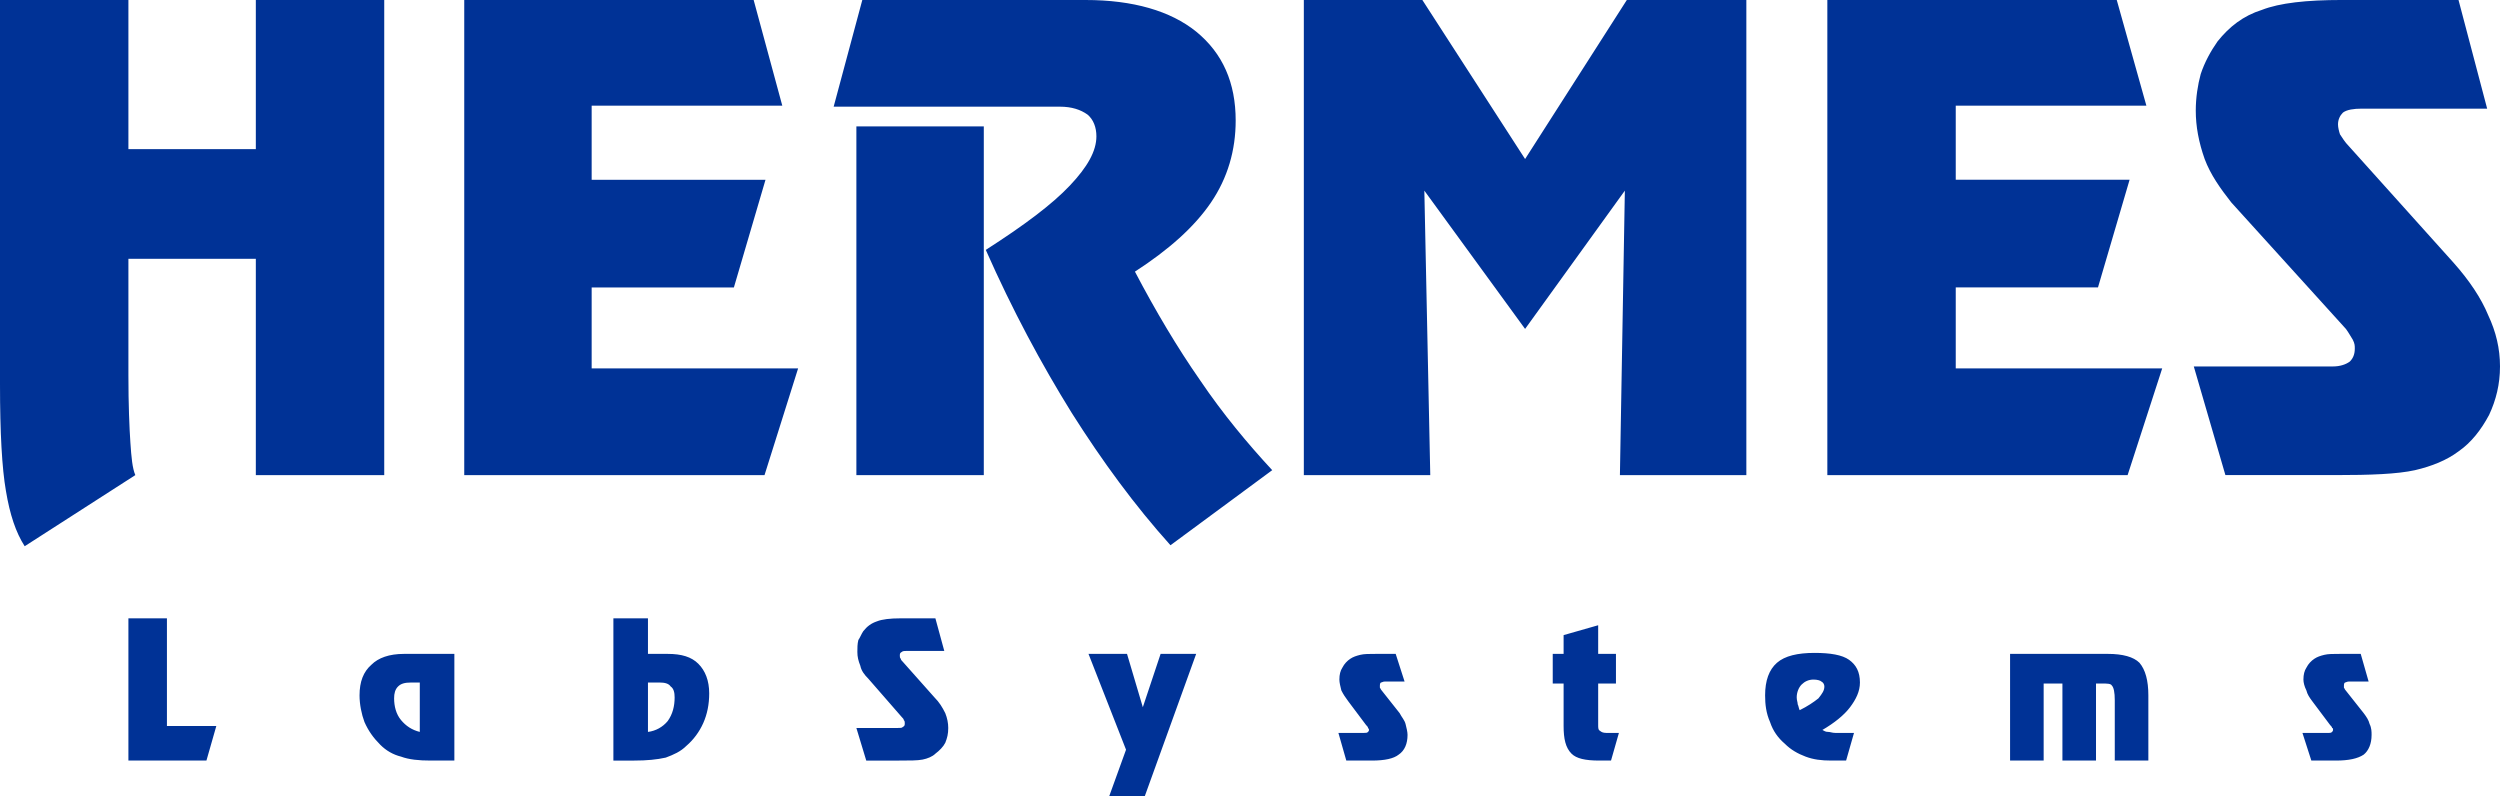 <?xml version="1.0" encoding="UTF-8"?>
<!DOCTYPE svg PUBLIC "-//W3C//DTD SVG 1.1//EN" "http://www.w3.org/Graphics/SVG/1.1/DTD/svg11.dtd">
<!-- Creator: CorelDRAW X8 -->
<svg xmlns="http://www.w3.org/2000/svg" xml:space="preserve" width="2531px" height="806px" version="1.1" style="shape-rendering:geometricPrecision; text-rendering:geometricPrecision; image-rendering:optimizeQuality; fill-rule:evenodd; clip-rule:evenodd" viewBox="0 0 2531 806" xmlns:xlink="http://www.w3.org/1999/xlink">
 <defs>
  <style type="text/css">
   <![CDATA[
    .fil0 {fill:#003296}
   ]]>
  </style>
 </defs>
 <g id="Layer_x0020_1">
  <g id="_944926592">
   <path class="fil0" d="M130 0l0 151 129 0 0 -151 130 0 0 481 -130 0 0 -219 -129 0 0 118c0,30 1,53 2,68 1,15 2,26 5,33l-112 72c-9,-14 -15,-32 -19,-56 -4,-23 -6,-59 -6,-108l0 -389 130 0zm662 107l-193 0 0 75 176 0 -32 109 -144 0 0 82 209 0 -34 108 -304 0 0 -481 293 0 29 107zm75 21l129 0 0 353 -129 0 0 -353zm282 147c21,40 43,77 66,110 23,34 48,64 73,91l-103 76c-36,-40 -69,-85 -100,-134 -31,-50 -60,-104 -87,-165 39,-25 67,-46 85,-65 18,-19 27,-35 27,-50 0,-9 -3,-17 -9,-22 -7,-5 -16,-8 -28,-8l-229 0 29 -108 226 0c48,0 86,11 112,32 27,22 40,52 40,90 0,30 -8,58 -25,83 -17,25 -43,48 -77,70zm171 -275l120 0 104 161 103 -161 121 0 0 481 -128 0 5 -288 -101 140 -102 -140 6 288 -128 0 0 -481zm853 107l-193 0 0 75 176 0 -32 109 -144 0 0 82 209 0 -35 108 -304 0 0 -481 293 0 30 107zm345 3l-127 0c-8,0 -15,1 -19,4 -3,3 -5,7 -5,12 0,3 1,7 2,10 2,3 5,8 9,12l106 118c16,18 28,36 35,53 8,17 12,34 12,52 0,18 -4,34 -11,49 -8,15 -18,28 -31,37 -12,9 -27,15 -44,19 -18,4 -45,5 -81,5l-111 0 -32 -110 141 0c7,0 13,-2 17,-5 3,-3 5,-7 5,-13 0,-3 0,-5 -2,-9 -2,-3 -4,-7 -7,-11l-116 -128c-11,-14 -21,-28 -27,-44 -6,-17 -9,-33 -9,-49 0,-13 2,-26 5,-37 4,-12 10,-23 17,-33 12,-15 26,-26 45,-32 18,-7 45,-10 81,-10l118 0 29 110z"/>
   <path class="fil0" d="M130 626l39 0 0 109 50 0 -10 35 -79 0 0 -144zm286 65c-6,0 -10,1 -13,4 -3,3 -4,7 -4,12 0,8 2,16 7,22 5,6 11,10 19,12l0 -50 -9 0zm20 79c-12,0 -22,-1 -30,-4 -8,-2 -15,-6 -21,-12 -7,-7 -12,-14 -16,-23 -3,-8 -5,-18 -5,-27 0,-14 4,-24 12,-31 7,-7 18,-11 33,-11l51 0 0 108 -24 0zm185 -144l35 0 0 36 20 0c14,0 24,3 31,10 7,7 11,17 11,30 0,11 -2,21 -6,30 -4,9 -10,17 -17,23 -6,6 -13,9 -21,12 -9,2 -19,3 -32,3l-21 0 0 -144zm35 65l0 50c8,-1 15,-5 20,-11 5,-7 7,-15 7,-24 0,-5 -1,-9 -4,-11 -2,-3 -6,-4 -11,-4l-12 0zm300 -32l-38 0c-2,0 -4,0 -5,1 -2,1 -2,2 -2,4 0,1 0,2 1,3 0,1 1,2 2,3l32 36c5,5 8,10 11,16 2,5 3,10 3,15 0,6 -1,10 -3,15 -2,4 -6,8 -10,11 -3,3 -8,5 -13,6 -5,1 -13,1 -24,1l-33 0 -10 -33 42 0c3,0 4,0 5,-1 2,-1 2,-2 2,-4 0,-1 0,-2 -1,-3 0,-1 -1,-2 -2,-3l-34 -39c-4,-4 -7,-8 -8,-13 -2,-5 -3,-9 -3,-14 0,-4 0,-8 1,-12 2,-3 3,-6 5,-9 4,-5 8,-8 14,-10 5,-2 13,-3 24,-3l35 0 9 33zm184 100l-38 -97 39 0 16 54 18 -54 36 0 -52 144 -36 0 17 -47zm215 -17l26 0c2,0 3,0 4,-1 0,0 1,-1 1,-2 0,-1 -1,-2 -1,-2 0,-1 -1,-2 -2,-3l-18 -24c-3,-4 -5,-7 -7,-11 -1,-4 -2,-8 -2,-11 0,-5 1,-9 3,-12 2,-4 5,-7 8,-9 3,-2 6,-3 10,-4 4,-1 9,-1 17,-1l19 0 9 28 -20 0c-2,0 -3,1 -4,1 -1,1 -1,2 -1,3 0,1 0,1 0,2 0,1 1,1 1,2l19 24c2,4 5,7 6,11 1,4 2,8 2,11 0,9 -3,16 -9,20 -5,4 -14,6 -27,6l-26 0 -8 -28zm264 28c-14,0 -23,-2 -28,-7 -6,-6 -8,-15 -8,-28l0 -43 -11 0 0 -30 11 0 0 -19 35 -10 0 29 18 0 0 30 -18 0 0 42c0,3 0,5 2,6 1,1 3,2 6,2l13 0 -8 28 -12 0zm203 -51c8,-4 14,-8 19,-12 4,-5 6,-8 6,-12 0,-2 -1,-4 -3,-5 -1,-1 -4,-2 -8,-2 -5,0 -9,2 -12,5 -3,3 -5,8 -5,13 0,3 1,5 1,7 1,2 1,4 2,6zm32 51c-10,0 -18,-1 -26,-4 -8,-3 -15,-7 -21,-13 -7,-6 -12,-13 -15,-22 -4,-9 -5,-18 -5,-27 0,-15 4,-26 12,-33 8,-7 21,-10 38,-10 16,0 28,2 35,7 7,5 11,12 11,23 0,9 -4,17 -10,25 -6,8 -16,16 -28,23 2,1 3,2 6,2 2,0 4,1 7,1l19 0 -8 28 -15 0zm181 -108l99 0c15,0 26,3 32,9 6,7 9,18 9,33l0 66 -34 0 0 -61c0,-8 -1,-13 -3,-15 -1,-2 -5,-2 -10,-2l-6 0 0 78 -34 0 0 -78 -19 0 0 78 -34 0 0 -108zm296 80l27 0c1,0 2,0 3,-1 0,0 1,-1 1,-2 0,-1 0,-2 -1,-2 0,-1 -1,-2 -2,-3l-18 -24c-3,-4 -5,-7 -6,-11 -2,-4 -3,-8 -3,-11 0,-5 1,-9 3,-12 2,-4 5,-7 8,-9 3,-2 6,-3 10,-4 4,-1 9,-1 17,-1l20 0 8 28 -20 0c-2,0 -3,1 -4,1 -1,1 -1,2 -1,3 0,1 0,1 0,2 0,1 1,1 1,2l19 24c3,4 5,7 6,11 2,4 2,8 2,11 0,9 -3,16 -8,20 -6,4 -15,6 -28,6l-25 0 -9 -28z"/>
  </g>
 </g>
</svg>